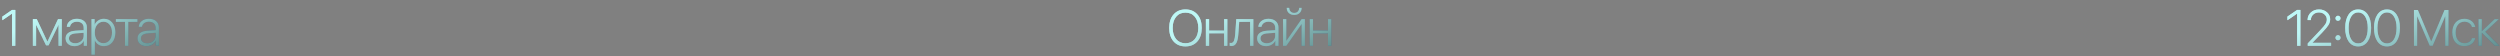 <?xml version="1.0" encoding="UTF-8"?> <svg xmlns="http://www.w3.org/2000/svg" width="1200" height="27" viewBox="0 0 1200 27" fill="none"><rect x="0" y="0" width="1200" height="27" fill="#808080" stroke="none"/><path d="M1102.62 22V6.536H1102.57C1102.51 6.575 1102.19 6.802 1101.61 7.215C1101.03 7.62 1100.37 8.076 1099.64 8.585C1098.92 9.085 1098.36 9.458 1097.96 9.705V7.965C1098.12 7.87 1098.89 7.342 1100.27 6.381C1101.66 5.42 1102.43 4.887 1102.6 4.784H1104.19V22H1102.62ZM1107.63 9.621C1107.64 8.16 1108.16 6.949 1109.2 5.987C1110.25 5.018 1111.56 4.534 1113.14 4.534C1114.64 4.534 1115.9 4.987 1116.94 5.892C1117.97 6.798 1118.48 7.91 1118.48 9.228C1118.48 10.165 1118.22 11.075 1117.7 11.956C1117.18 12.83 1116.21 14.01 1114.78 15.495L1109.99 20.499V20.547H1118.93V22H1107.71V20.856L1113.79 14.435C1115.02 13.14 1115.84 12.151 1116.25 11.468C1116.66 10.785 1116.86 10.07 1116.86 9.323C1116.86 8.386 1116.5 7.592 1115.77 6.941C1115.04 6.289 1114.14 5.964 1113.09 5.964C1111.98 5.964 1111.06 6.313 1110.32 7.012C1109.59 7.703 1109.22 8.573 1109.2 9.621V9.633H1107.63V9.621ZM1122.23 19.319C1121.9 19.319 1121.61 19.2 1121.37 18.962C1121.14 18.724 1121.02 18.438 1121.02 18.104C1121.02 17.77 1121.14 17.485 1121.37 17.246C1121.61 17.008 1121.9 16.889 1122.23 16.889C1122.57 16.889 1122.86 17.008 1123.1 17.246C1123.34 17.485 1123.46 17.77 1123.46 18.104C1123.46 18.438 1123.34 18.724 1123.1 18.962C1122.86 19.2 1122.57 19.319 1122.23 19.319ZM1122.23 9.991C1121.9 9.991 1121.61 9.871 1121.37 9.633C1121.14 9.395 1121.02 9.109 1121.02 8.775C1121.02 8.442 1121.14 8.156 1121.37 7.918C1121.61 7.679 1121.9 7.56 1122.23 7.56C1122.57 7.56 1122.86 7.679 1123.1 7.918C1123.34 8.156 1123.46 8.442 1123.46 8.775C1123.46 9.109 1123.34 9.395 1123.1 9.633C1122.86 9.871 1122.57 9.991 1122.23 9.991ZM1131.93 22.274C1129.98 22.274 1128.45 21.48 1127.35 19.891C1126.25 18.295 1125.69 16.13 1125.69 13.398C1125.69 10.682 1126.25 8.525 1127.36 6.929C1128.47 5.332 1130 4.534 1131.93 4.534C1133.86 4.534 1135.38 5.332 1136.49 6.929C1137.59 8.517 1138.14 10.67 1138.14 13.386C1138.14 16.118 1137.59 18.283 1136.49 19.879C1135.38 21.476 1133.86 22.274 1131.93 22.274ZM1128.55 18.843C1129.36 20.177 1130.49 20.844 1131.93 20.844C1133.36 20.844 1134.49 20.177 1135.3 18.843C1136.11 17.508 1136.51 15.694 1136.51 13.398C1136.51 11.118 1136.1 9.312 1135.29 7.977C1134.48 6.643 1133.36 5.976 1131.93 5.976C1130.5 5.976 1129.38 6.647 1128.57 7.989C1127.75 9.331 1127.34 11.13 1127.34 13.386C1127.34 15.69 1127.74 17.508 1128.55 18.843ZM1145.75 22.274C1143.81 22.274 1142.28 21.48 1141.18 19.891C1140.07 18.295 1139.52 16.13 1139.52 13.398C1139.52 10.682 1140.08 8.525 1141.19 6.929C1142.3 5.332 1143.82 4.534 1145.75 4.534C1147.69 4.534 1149.21 5.332 1150.32 6.929C1151.42 8.517 1151.97 10.67 1151.97 13.386C1151.97 16.118 1151.42 18.283 1150.32 19.879C1149.21 21.476 1147.69 22.274 1145.75 22.274ZM1142.38 18.843C1143.19 20.177 1144.31 20.844 1145.75 20.844C1147.19 20.844 1148.31 20.177 1149.12 18.843C1149.93 17.508 1150.34 15.694 1150.34 13.398C1150.34 11.118 1149.93 9.312 1149.11 7.977C1148.3 6.643 1147.18 5.976 1145.75 5.976C1144.33 5.976 1143.21 6.647 1142.39 7.989C1141.57 9.331 1141.17 11.13 1141.17 13.386C1141.17 15.69 1141.57 17.508 1142.38 18.843ZM1175.26 4.808V22H1173.74V7.894H1173.67L1167.69 21.917H1166.27L1160.3 7.894H1160.23V22H1158.7V4.808H1160.57L1166.95 19.855H1167.02L1173.38 4.808H1175.26ZM1188.12 12.957H1186.54C1186.34 12.203 1185.91 11.595 1185.27 11.134C1184.63 10.666 1183.84 10.431 1182.9 10.431C1181.63 10.431 1180.62 10.9 1179.86 11.837C1179.1 12.774 1178.71 14.021 1178.71 15.578C1178.71 17.159 1179.1 18.414 1179.86 19.343C1180.63 20.265 1181.65 20.725 1182.91 20.725C1183.83 20.725 1184.61 20.515 1185.24 20.094C1185.88 19.665 1186.31 19.069 1186.54 18.307H1188.12C1187.88 19.458 1187.28 20.388 1186.34 21.095C1185.4 21.794 1184.26 22.143 1182.91 22.143C1181.15 22.143 1179.75 21.555 1178.69 20.38C1177.64 19.196 1177.12 17.596 1177.12 15.578C1177.12 13.593 1177.64 12.004 1178.69 10.813C1179.75 9.621 1181.15 9.026 1182.88 9.026C1184.27 9.026 1185.44 9.399 1186.38 10.146C1187.32 10.892 1187.9 11.829 1188.12 12.957ZM1192.92 15.269L1199.7 22H1197.62L1191.33 15.721H1191.26V22H1189.69V9.169H1191.26V14.947H1191.33L1197.46 9.169H1199.46L1192.92 15.269Z" fill="url(#paint0_linear_48_378)"></path><path d="M1102.62 22V6.536H1102.57C1102.51 6.575 1102.19 6.802 1101.61 7.215C1101.03 7.62 1100.37 8.076 1099.64 8.585C1098.92 9.085 1098.36 9.458 1097.96 9.705V7.965C1098.12 7.87 1098.89 7.342 1100.27 6.381C1101.66 5.42 1102.43 4.887 1102.6 4.784H1104.19V22H1102.62ZM1107.63 9.621C1107.64 8.16 1108.16 6.949 1109.2 5.987C1110.25 5.018 1111.56 4.534 1113.14 4.534C1114.64 4.534 1115.9 4.987 1116.94 5.892C1117.97 6.798 1118.48 7.91 1118.48 9.228C1118.48 10.165 1118.22 11.075 1117.7 11.956C1117.18 12.83 1116.21 14.01 1114.78 15.495L1109.99 20.499V20.547H1118.93V22H1107.71V20.856L1113.79 14.435C1115.02 13.14 1115.84 12.151 1116.25 11.468C1116.66 10.785 1116.86 10.07 1116.86 9.323C1116.86 8.386 1116.5 7.592 1115.77 6.941C1115.04 6.289 1114.14 5.964 1113.09 5.964C1111.98 5.964 1111.06 6.313 1110.32 7.012C1109.59 7.703 1109.22 8.573 1109.2 9.621V9.633H1107.63V9.621ZM1122.23 19.319C1121.9 19.319 1121.61 19.2 1121.37 18.962C1121.14 18.724 1121.02 18.438 1121.02 18.104C1121.02 17.77 1121.14 17.485 1121.37 17.246C1121.61 17.008 1121.9 16.889 1122.23 16.889C1122.57 16.889 1122.86 17.008 1123.1 17.246C1123.34 17.485 1123.46 17.77 1123.46 18.104C1123.46 18.438 1123.34 18.724 1123.1 18.962C1122.86 19.2 1122.57 19.319 1122.23 19.319ZM1122.23 9.991C1121.9 9.991 1121.61 9.871 1121.37 9.633C1121.14 9.395 1121.02 9.109 1121.02 8.775C1121.02 8.442 1121.14 8.156 1121.37 7.918C1121.61 7.679 1121.9 7.56 1122.23 7.56C1122.57 7.56 1122.86 7.679 1123.1 7.918C1123.34 8.156 1123.46 8.442 1123.46 8.775C1123.46 9.109 1123.34 9.395 1123.1 9.633C1122.86 9.871 1122.57 9.991 1122.23 9.991ZM1131.93 22.274C1129.98 22.274 1128.45 21.48 1127.35 19.891C1126.25 18.295 1125.69 16.13 1125.69 13.398C1125.69 10.682 1126.25 8.525 1127.36 6.929C1128.47 5.332 1130 4.534 1131.93 4.534C1133.86 4.534 1135.38 5.332 1136.49 6.929C1137.59 8.517 1138.14 10.67 1138.14 13.386C1138.14 16.118 1137.59 18.283 1136.49 19.879C1135.38 21.476 1133.86 22.274 1131.93 22.274ZM1128.55 18.843C1129.36 20.177 1130.49 20.844 1131.93 20.844C1133.36 20.844 1134.49 20.177 1135.3 18.843C1136.11 17.508 1136.51 15.694 1136.51 13.398C1136.51 11.118 1136.1 9.312 1135.29 7.977C1134.48 6.643 1133.36 5.976 1131.93 5.976C1130.5 5.976 1129.38 6.647 1128.57 7.989C1127.75 9.331 1127.34 11.13 1127.34 13.386C1127.34 15.69 1127.74 17.508 1128.55 18.843ZM1145.75 22.274C1143.81 22.274 1142.28 21.48 1141.18 19.891C1140.07 18.295 1139.52 16.13 1139.52 13.398C1139.52 10.682 1140.08 8.525 1141.19 6.929C1142.3 5.332 1143.82 4.534 1145.75 4.534C1147.69 4.534 1149.21 5.332 1150.32 6.929C1151.42 8.517 1151.97 10.67 1151.97 13.386C1151.97 16.118 1151.42 18.283 1150.32 19.879C1149.21 21.476 1147.69 22.274 1145.75 22.274ZM1142.38 18.843C1143.19 20.177 1144.31 20.844 1145.75 20.844C1147.19 20.844 1148.31 20.177 1149.12 18.843C1149.93 17.508 1150.34 15.694 1150.34 13.398C1150.34 11.118 1149.93 9.312 1149.11 7.977C1148.3 6.643 1147.18 5.976 1145.75 5.976C1144.33 5.976 1143.21 6.647 1142.39 7.989C1141.57 9.331 1141.17 11.13 1141.17 13.386C1141.17 15.69 1141.57 17.508 1142.38 18.843ZM1175.26 4.808V22H1173.74V7.894H1173.67L1167.69 21.917H1166.27L1160.3 7.894H1160.23V22H1158.7V4.808H1160.57L1166.95 19.855H1167.02L1173.38 4.808H1175.26ZM1188.12 12.957H1186.54C1186.34 12.203 1185.91 11.595 1185.27 11.134C1184.63 10.666 1183.84 10.431 1182.9 10.431C1181.63 10.431 1180.62 10.9 1179.86 11.837C1179.1 12.774 1178.71 14.021 1178.71 15.578C1178.71 17.159 1179.1 18.414 1179.86 19.343C1180.63 20.265 1181.65 20.725 1182.91 20.725C1183.83 20.725 1184.61 20.515 1185.24 20.094C1185.88 19.665 1186.31 19.069 1186.54 18.307H1188.12C1187.88 19.458 1187.28 20.388 1186.34 21.095C1185.4 21.794 1184.26 22.143 1182.91 22.143C1181.15 22.143 1179.75 21.555 1178.69 20.38C1177.64 19.196 1177.12 17.596 1177.12 15.578C1177.12 13.593 1177.64 12.004 1178.69 10.813C1179.75 9.621 1181.15 9.026 1182.88 9.026C1184.27 9.026 1185.44 9.399 1186.38 10.146C1187.32 10.892 1187.9 11.829 1188.12 12.957ZM1192.92 15.269L1199.7 22H1197.62L1191.33 15.721H1191.26V22H1189.69V9.169H1191.26V14.947H1191.33L1197.46 9.169H1199.46L1192.92 15.269Z" fill="url(#paint1_linear_48_378)"></path><path d="M5.778 22V6.536H5.731C5.667 6.575 5.345 6.802 4.766 7.215C4.186 7.62 3.531 8.076 2.8 8.585C2.077 9.085 1.517 9.458 1.12 9.705V7.965C1.279 7.87 2.049 7.342 3.431 6.381C4.813 5.42 5.588 4.887 5.754 4.784H7.351V22H5.778ZM17.336 22H15.776V9.169H17.646L22.721 19.915H22.793L27.857 9.169H29.667V22H28.095V12.028H28.023L23.329 21.75H22.102L17.408 12.028H17.336V22ZM36.108 20.761C37.259 20.761 38.221 20.419 38.991 19.736C39.769 19.045 40.158 18.192 40.158 17.175V15.757L36.406 16.019C35.325 16.091 34.503 16.333 33.939 16.746C33.383 17.151 33.105 17.715 33.105 18.438C33.105 19.129 33.383 19.689 33.939 20.118C34.495 20.547 35.218 20.761 36.108 20.761ZM35.798 22.143C34.519 22.143 33.483 21.801 32.688 21.118C31.894 20.427 31.497 19.53 31.497 18.426C31.497 17.33 31.898 16.472 32.7 15.852C33.502 15.225 34.674 14.855 36.215 14.744L40.158 14.482V13.386C40.158 12.449 39.873 11.722 39.301 11.206C38.737 10.69 37.938 10.431 36.906 10.431C36.008 10.431 35.266 10.65 34.678 11.087C34.09 11.516 33.725 12.111 33.582 12.874H32.069C32.132 11.746 32.617 10.825 33.522 10.11C34.436 9.387 35.568 9.026 36.918 9.026C38.387 9.026 39.555 9.407 40.421 10.169C41.294 10.932 41.731 11.96 41.731 13.255V22H40.23V19.546H40.194C39.845 20.324 39.269 20.952 38.467 21.428C37.672 21.905 36.783 22.143 35.798 22.143ZM49.899 9.026C51.519 9.026 52.834 9.629 53.843 10.836C54.859 12.044 55.367 13.624 55.367 15.578C55.367 17.532 54.863 19.117 53.854 20.332C52.854 21.539 51.543 22.143 49.923 22.143C48.914 22.143 48.02 21.893 47.242 21.392C46.472 20.884 45.904 20.205 45.538 19.355H45.503V26.206H43.93V9.169H45.419V11.825H45.455C45.797 10.999 46.372 10.328 47.182 9.812C47.993 9.288 48.898 9.026 49.899 9.026ZM49.625 20.725C50.864 20.725 51.861 20.257 52.615 19.319C53.378 18.374 53.759 17.131 53.759 15.59C53.759 14.049 53.378 12.806 52.615 11.861C51.861 10.908 50.864 10.431 49.625 10.431C48.402 10.431 47.405 10.912 46.635 11.873C45.872 12.826 45.491 14.061 45.491 15.578C45.491 17.103 45.872 18.342 46.635 19.296C47.405 20.249 48.402 20.725 49.625 20.725ZM65.954 9.169V10.491H61.569V22H60.009V10.491H55.624V9.169H65.954ZM70.655 20.761C71.806 20.761 72.767 20.419 73.538 19.736C74.316 19.045 74.706 18.192 74.706 17.175V15.757L70.953 16.019C69.872 16.091 69.05 16.333 68.486 16.746C67.93 17.151 67.652 17.715 67.652 18.438C67.652 19.129 67.93 19.689 68.486 20.118C69.042 20.547 69.765 20.761 70.655 20.761ZM70.345 22.143C69.066 22.143 68.03 21.801 67.235 21.118C66.441 20.427 66.044 19.53 66.044 18.426C66.044 17.33 66.445 16.472 67.247 15.852C68.049 15.225 69.221 14.855 70.762 14.744L74.706 14.482V13.386C74.706 12.449 74.419 11.722 73.848 11.206C73.284 10.69 72.486 10.431 71.453 10.431C70.555 10.431 69.813 10.65 69.225 11.087C68.637 11.516 68.272 12.111 68.129 12.874H66.616C66.679 11.746 67.164 10.825 68.069 10.11C68.983 9.387 70.115 9.026 71.465 9.026C72.934 9.026 74.102 9.407 74.968 10.169C75.841 10.932 76.278 11.96 76.278 13.255V22H74.777V19.546H74.741C74.392 20.324 73.816 20.952 73.014 21.428C72.219 21.905 71.33 22.143 70.345 22.143Z" fill="url(#paint2_linear_48_378)"></path><path d="M5.778 22V6.536H5.731C5.667 6.575 5.345 6.802 4.766 7.215C4.186 7.62 3.531 8.076 2.8 8.585C2.077 9.085 1.517 9.458 1.12 9.705V7.965C1.279 7.87 2.049 7.342 3.431 6.381C4.813 5.42 5.588 4.887 5.754 4.784H7.351V22H5.778ZM17.336 22H15.776V9.169H17.646L22.721 19.915H22.793L27.857 9.169H29.667V22H28.095V12.028H28.023L23.329 21.75H22.102L17.408 12.028H17.336V22ZM36.108 20.761C37.259 20.761 38.221 20.419 38.991 19.736C39.769 19.045 40.158 18.192 40.158 17.175V15.757L36.406 16.019C35.325 16.091 34.503 16.333 33.939 16.746C33.383 17.151 33.105 17.715 33.105 18.438C33.105 19.129 33.383 19.689 33.939 20.118C34.495 20.547 35.218 20.761 36.108 20.761ZM35.798 22.143C34.519 22.143 33.483 21.801 32.688 21.118C31.894 20.427 31.497 19.53 31.497 18.426C31.497 17.33 31.898 16.472 32.7 15.852C33.502 15.225 34.674 14.855 36.215 14.744L40.158 14.482V13.386C40.158 12.449 39.873 11.722 39.301 11.206C38.737 10.69 37.938 10.431 36.906 10.431C36.008 10.431 35.266 10.65 34.678 11.087C34.09 11.516 33.725 12.111 33.582 12.874H32.069C32.132 11.746 32.617 10.825 33.522 10.11C34.436 9.387 35.568 9.026 36.918 9.026C38.387 9.026 39.555 9.407 40.421 10.169C41.294 10.932 41.731 11.96 41.731 13.255V22H40.23V19.546H40.194C39.845 20.324 39.269 20.952 38.467 21.428C37.672 21.905 36.783 22.143 35.798 22.143ZM49.899 9.026C51.519 9.026 52.834 9.629 53.843 10.836C54.859 12.044 55.367 13.624 55.367 15.578C55.367 17.532 54.863 19.117 53.854 20.332C52.854 21.539 51.543 22.143 49.923 22.143C48.914 22.143 48.02 21.893 47.242 21.392C46.472 20.884 45.904 20.205 45.538 19.355H45.503V26.206H43.93V9.169H45.419V11.825H45.455C45.797 10.999 46.372 10.328 47.182 9.812C47.993 9.288 48.898 9.026 49.899 9.026ZM49.625 20.725C50.864 20.725 51.861 20.257 52.615 19.319C53.378 18.374 53.759 17.131 53.759 15.59C53.759 14.049 53.378 12.806 52.615 11.861C51.861 10.908 50.864 10.431 49.625 10.431C48.402 10.431 47.405 10.912 46.635 11.873C45.872 12.826 45.491 14.061 45.491 15.578C45.491 17.103 45.872 18.342 46.635 19.296C47.405 20.249 48.402 20.725 49.625 20.725ZM65.954 9.169V10.491H61.569V22H60.009V10.491H55.624V9.169H65.954ZM70.655 20.761C71.806 20.761 72.767 20.419 73.538 19.736C74.316 19.045 74.706 18.192 74.706 17.175V15.757L70.953 16.019C69.872 16.091 69.05 16.333 68.486 16.746C67.93 17.151 67.652 17.715 67.652 18.438C67.652 19.129 67.93 19.689 68.486 20.118C69.042 20.547 69.765 20.761 70.655 20.761ZM70.345 22.143C69.066 22.143 68.03 21.801 67.235 21.118C66.441 20.427 66.044 19.53 66.044 18.426C66.044 17.33 66.445 16.472 67.247 15.852C68.049 15.225 69.221 14.855 70.762 14.744L74.706 14.482V13.386C74.706 12.449 74.419 11.722 73.848 11.206C73.284 10.69 72.486 10.431 71.453 10.431C70.555 10.431 69.813 10.65 69.225 11.087C68.637 11.516 68.272 12.111 68.129 12.874H66.616C66.679 11.746 67.164 10.825 68.069 10.11C68.983 9.387 70.115 9.026 71.465 9.026C72.934 9.026 74.102 9.407 74.968 10.169C75.841 10.932 76.278 11.96 76.278 13.255V22H74.777V19.546H74.741C74.392 20.324 73.816 20.952 73.014 21.428C72.219 21.905 71.33 22.143 70.345 22.143Z" fill="url(#paint3_linear_48_378)"></path><path d="M569.027 4.534C571.426 4.534 573.328 5.332 574.734 6.929C576.14 8.525 576.843 10.686 576.843 13.41C576.843 16.134 576.14 18.295 574.734 19.891C573.328 21.48 571.426 22.274 569.027 22.274C566.629 22.274 564.726 21.48 563.32 19.891C561.922 18.295 561.224 16.134 561.224 13.41C561.224 10.686 561.926 8.525 563.332 6.929C564.738 5.332 566.636 4.534 569.027 4.534ZM573.507 8.037C572.403 6.71 570.91 6.047 569.027 6.047C567.145 6.047 565.652 6.71 564.548 8.037C563.444 9.363 562.892 11.154 562.892 13.41C562.892 15.658 563.444 17.445 564.548 18.771C565.66 20.098 567.153 20.761 569.027 20.761C570.91 20.761 572.403 20.098 573.507 18.771C574.619 17.445 575.175 15.658 575.175 13.41C575.175 11.154 574.619 9.363 573.507 8.037ZM587.572 22V15.995H580.376V22H578.815V9.169H580.376V14.673H587.572V9.169H589.133V22H587.572ZM594.394 16.484C594.322 17.373 594.219 18.136 594.084 18.771C593.957 19.407 593.766 19.991 593.512 20.523C593.258 21.047 592.92 21.444 592.499 21.714C592.078 21.976 591.57 22.107 590.974 22.107C590.712 22.107 590.474 22.067 590.26 21.988V20.547C590.45 20.61 590.665 20.642 590.903 20.642C591.53 20.642 591.995 20.28 592.297 19.558C592.599 18.835 592.801 17.79 592.904 16.424C592.936 16.083 593.02 14.887 593.155 12.838C593.298 10.781 593.381 9.558 593.405 9.169H601.614V22H600.053V10.491H594.823C594.799 10.872 594.727 11.885 594.608 13.529C594.497 15.165 594.425 16.15 594.394 16.484ZM608.042 20.761C609.194 20.761 610.155 20.419 610.925 19.736C611.704 19.045 612.093 18.192 612.093 17.175V15.757L608.34 16.019C607.26 16.091 606.438 16.333 605.874 16.746C605.318 17.151 605.04 17.715 605.04 18.438C605.04 19.129 605.318 19.689 605.874 20.118C606.43 20.547 607.152 20.761 608.042 20.761ZM607.732 22.143C606.453 22.143 605.417 21.801 604.623 21.118C603.828 20.427 603.431 19.53 603.431 18.426C603.431 17.33 603.832 16.472 604.635 15.852C605.437 15.225 606.608 14.855 608.149 14.744L612.093 14.482V13.386C612.093 12.449 611.807 11.722 611.235 11.206C610.671 10.69 609.873 10.431 608.84 10.431C607.943 10.431 607.2 10.65 606.612 11.087C606.025 11.516 605.659 12.111 605.516 12.874H604.003C604.067 11.746 604.551 10.825 605.457 10.11C606.37 9.387 607.502 9.026 608.852 9.026C610.322 9.026 611.489 9.407 612.355 10.169C613.229 10.932 613.665 11.96 613.665 13.255V22H612.164V19.546H612.129C611.779 20.324 611.203 20.952 610.401 21.428C609.607 21.905 608.717 22.143 607.732 22.143ZM617.639 3.771H618.843C618.843 4.486 619.057 5.07 619.486 5.523C619.923 5.968 620.503 6.19 621.226 6.19C621.948 6.19 622.524 5.968 622.953 5.523C623.382 5.07 623.597 4.486 623.597 3.771H624.8C624.8 4.796 624.47 5.622 623.811 6.25C623.16 6.869 622.298 7.179 621.226 7.179C620.145 7.179 619.276 6.869 618.616 6.25C617.965 5.622 617.639 4.796 617.639 3.771ZM617.425 22H615.864V9.169H617.425V19.546H617.497L624.788 9.169H626.349V22H624.788V11.623H624.705L617.425 22ZM637.447 22V15.995H630.251V22H628.69V9.169H630.251V14.673H637.447V9.169H639.008V22H637.447Z" fill="url(#paint4_linear_48_378)"></path><path d="M569.027 4.534C571.426 4.534 573.328 5.332 574.734 6.929C576.14 8.525 576.843 10.686 576.843 13.41C576.843 16.134 576.14 18.295 574.734 19.891C573.328 21.48 571.426 22.274 569.027 22.274C566.629 22.274 564.726 21.48 563.32 19.891C561.922 18.295 561.224 16.134 561.224 13.41C561.224 10.686 561.926 8.525 563.332 6.929C564.738 5.332 566.636 4.534 569.027 4.534ZM573.507 8.037C572.403 6.71 570.91 6.047 569.027 6.047C567.145 6.047 565.652 6.71 564.548 8.037C563.444 9.363 562.892 11.154 562.892 13.41C562.892 15.658 563.444 17.445 564.548 18.771C565.66 20.098 567.153 20.761 569.027 20.761C570.91 20.761 572.403 20.098 573.507 18.771C574.619 17.445 575.175 15.658 575.175 13.41C575.175 11.154 574.619 9.363 573.507 8.037ZM587.572 22V15.995H580.376V22H578.815V9.169H580.376V14.673H587.572V9.169H589.133V22H587.572ZM594.394 16.484C594.322 17.373 594.219 18.136 594.084 18.771C593.957 19.407 593.766 19.991 593.512 20.523C593.258 21.047 592.92 21.444 592.499 21.714C592.078 21.976 591.57 22.107 590.974 22.107C590.712 22.107 590.474 22.067 590.26 21.988V20.547C590.45 20.61 590.665 20.642 590.903 20.642C591.53 20.642 591.995 20.28 592.297 19.558C592.599 18.835 592.801 17.79 592.904 16.424C592.936 16.083 593.02 14.887 593.155 12.838C593.298 10.781 593.381 9.558 593.405 9.169H601.614V22H600.053V10.491H594.823C594.799 10.872 594.727 11.885 594.608 13.529C594.497 15.165 594.425 16.15 594.394 16.484ZM608.042 20.761C609.194 20.761 610.155 20.419 610.925 19.736C611.704 19.045 612.093 18.192 612.093 17.175V15.757L608.34 16.019C607.26 16.091 606.438 16.333 605.874 16.746C605.318 17.151 605.04 17.715 605.04 18.438C605.04 19.129 605.318 19.689 605.874 20.118C606.43 20.547 607.152 20.761 608.042 20.761ZM607.732 22.143C606.453 22.143 605.417 21.801 604.623 21.118C603.828 20.427 603.431 19.53 603.431 18.426C603.431 17.33 603.832 16.472 604.635 15.852C605.437 15.225 606.608 14.855 608.149 14.744L612.093 14.482V13.386C612.093 12.449 611.807 11.722 611.235 11.206C610.671 10.69 609.873 10.431 608.84 10.431C607.943 10.431 607.2 10.65 606.612 11.087C606.025 11.516 605.659 12.111 605.516 12.874H604.003C604.067 11.746 604.551 10.825 605.457 10.11C606.37 9.387 607.502 9.026 608.852 9.026C610.322 9.026 611.489 9.407 612.355 10.169C613.229 10.932 613.665 11.96 613.665 13.255V22H612.164V19.546H612.129C611.779 20.324 611.203 20.952 610.401 21.428C609.607 21.905 608.717 22.143 607.732 22.143ZM617.639 3.771H618.843C618.843 4.486 619.057 5.07 619.486 5.523C619.923 5.968 620.503 6.19 621.226 6.19C621.948 6.19 622.524 5.968 622.953 5.523C623.382 5.07 623.597 4.486 623.597 3.771H624.8C624.8 4.796 624.47 5.622 623.811 6.25C623.16 6.869 622.298 7.179 621.226 7.179C620.145 7.179 619.276 6.869 618.616 6.25C617.965 5.622 617.639 4.796 617.639 3.771ZM617.425 22H615.864V9.169H617.425V19.546H617.497L624.788 9.169H626.349V22H624.788V11.623H624.705L617.425 22ZM637.447 22V15.995H630.251V22H628.69V9.169H630.251V14.673H637.447V9.169H639.008V22H637.447Z" fill="url(#paint5_linear_48_378)"></path><defs><linearGradient id="paint0_linear_48_378" x1="1089.95" y1="-10.935" x2="1175.38" y2="86.937" gradientUnits="userSpaceOnUse"><stop stop-color="#CFFCFE"></stop><stop offset="1" stop-color="#12365D"></stop></linearGradient><linearGradient id="paint1_linear_48_378" x1="1135.6" y1="1.808" x2="1172.68" y2="86.135" gradientUnits="userSpaceOnUse"><stop stop-color="#BEF8F6"></stop><stop offset="1" stop-color="#012123"></stop></linearGradient><linearGradient id="paint2_linear_48_378" x1="-4.538" y1="-10.935" x2="80.702" y2="62.303" gradientUnits="userSpaceOnUse"><stop stop-color="#CFFCFE"></stop><stop offset="1" stop-color="#12365D"></stop></linearGradient><linearGradient id="paint3_linear_48_378" x1="29.703" y1="1.808" x2="73.603" y2="76.7" gradientUnits="userSpaceOnUse"><stop stop-color="#BEF8F6"></stop><stop offset="1" stop-color="#012123"></stop></linearGradient><linearGradient id="paint4_linear_48_378" x1="555.345" y1="-10.935" x2="640.884" y2="64.444" gradientUnits="userSpaceOnUse"><stop stop-color="#CFFCFE"></stop><stop offset="1" stop-color="#12365D"></stop></linearGradient><linearGradient id="paint5_linear_48_378" x1="590.465" y1="1.808" x2="633.815" y2="77.658" gradientUnits="userSpaceOnUse"><stop stop-color="#BEF8F6"></stop><stop offset="1" stop-color="#012123"></stop></linearGradient></defs></svg> 